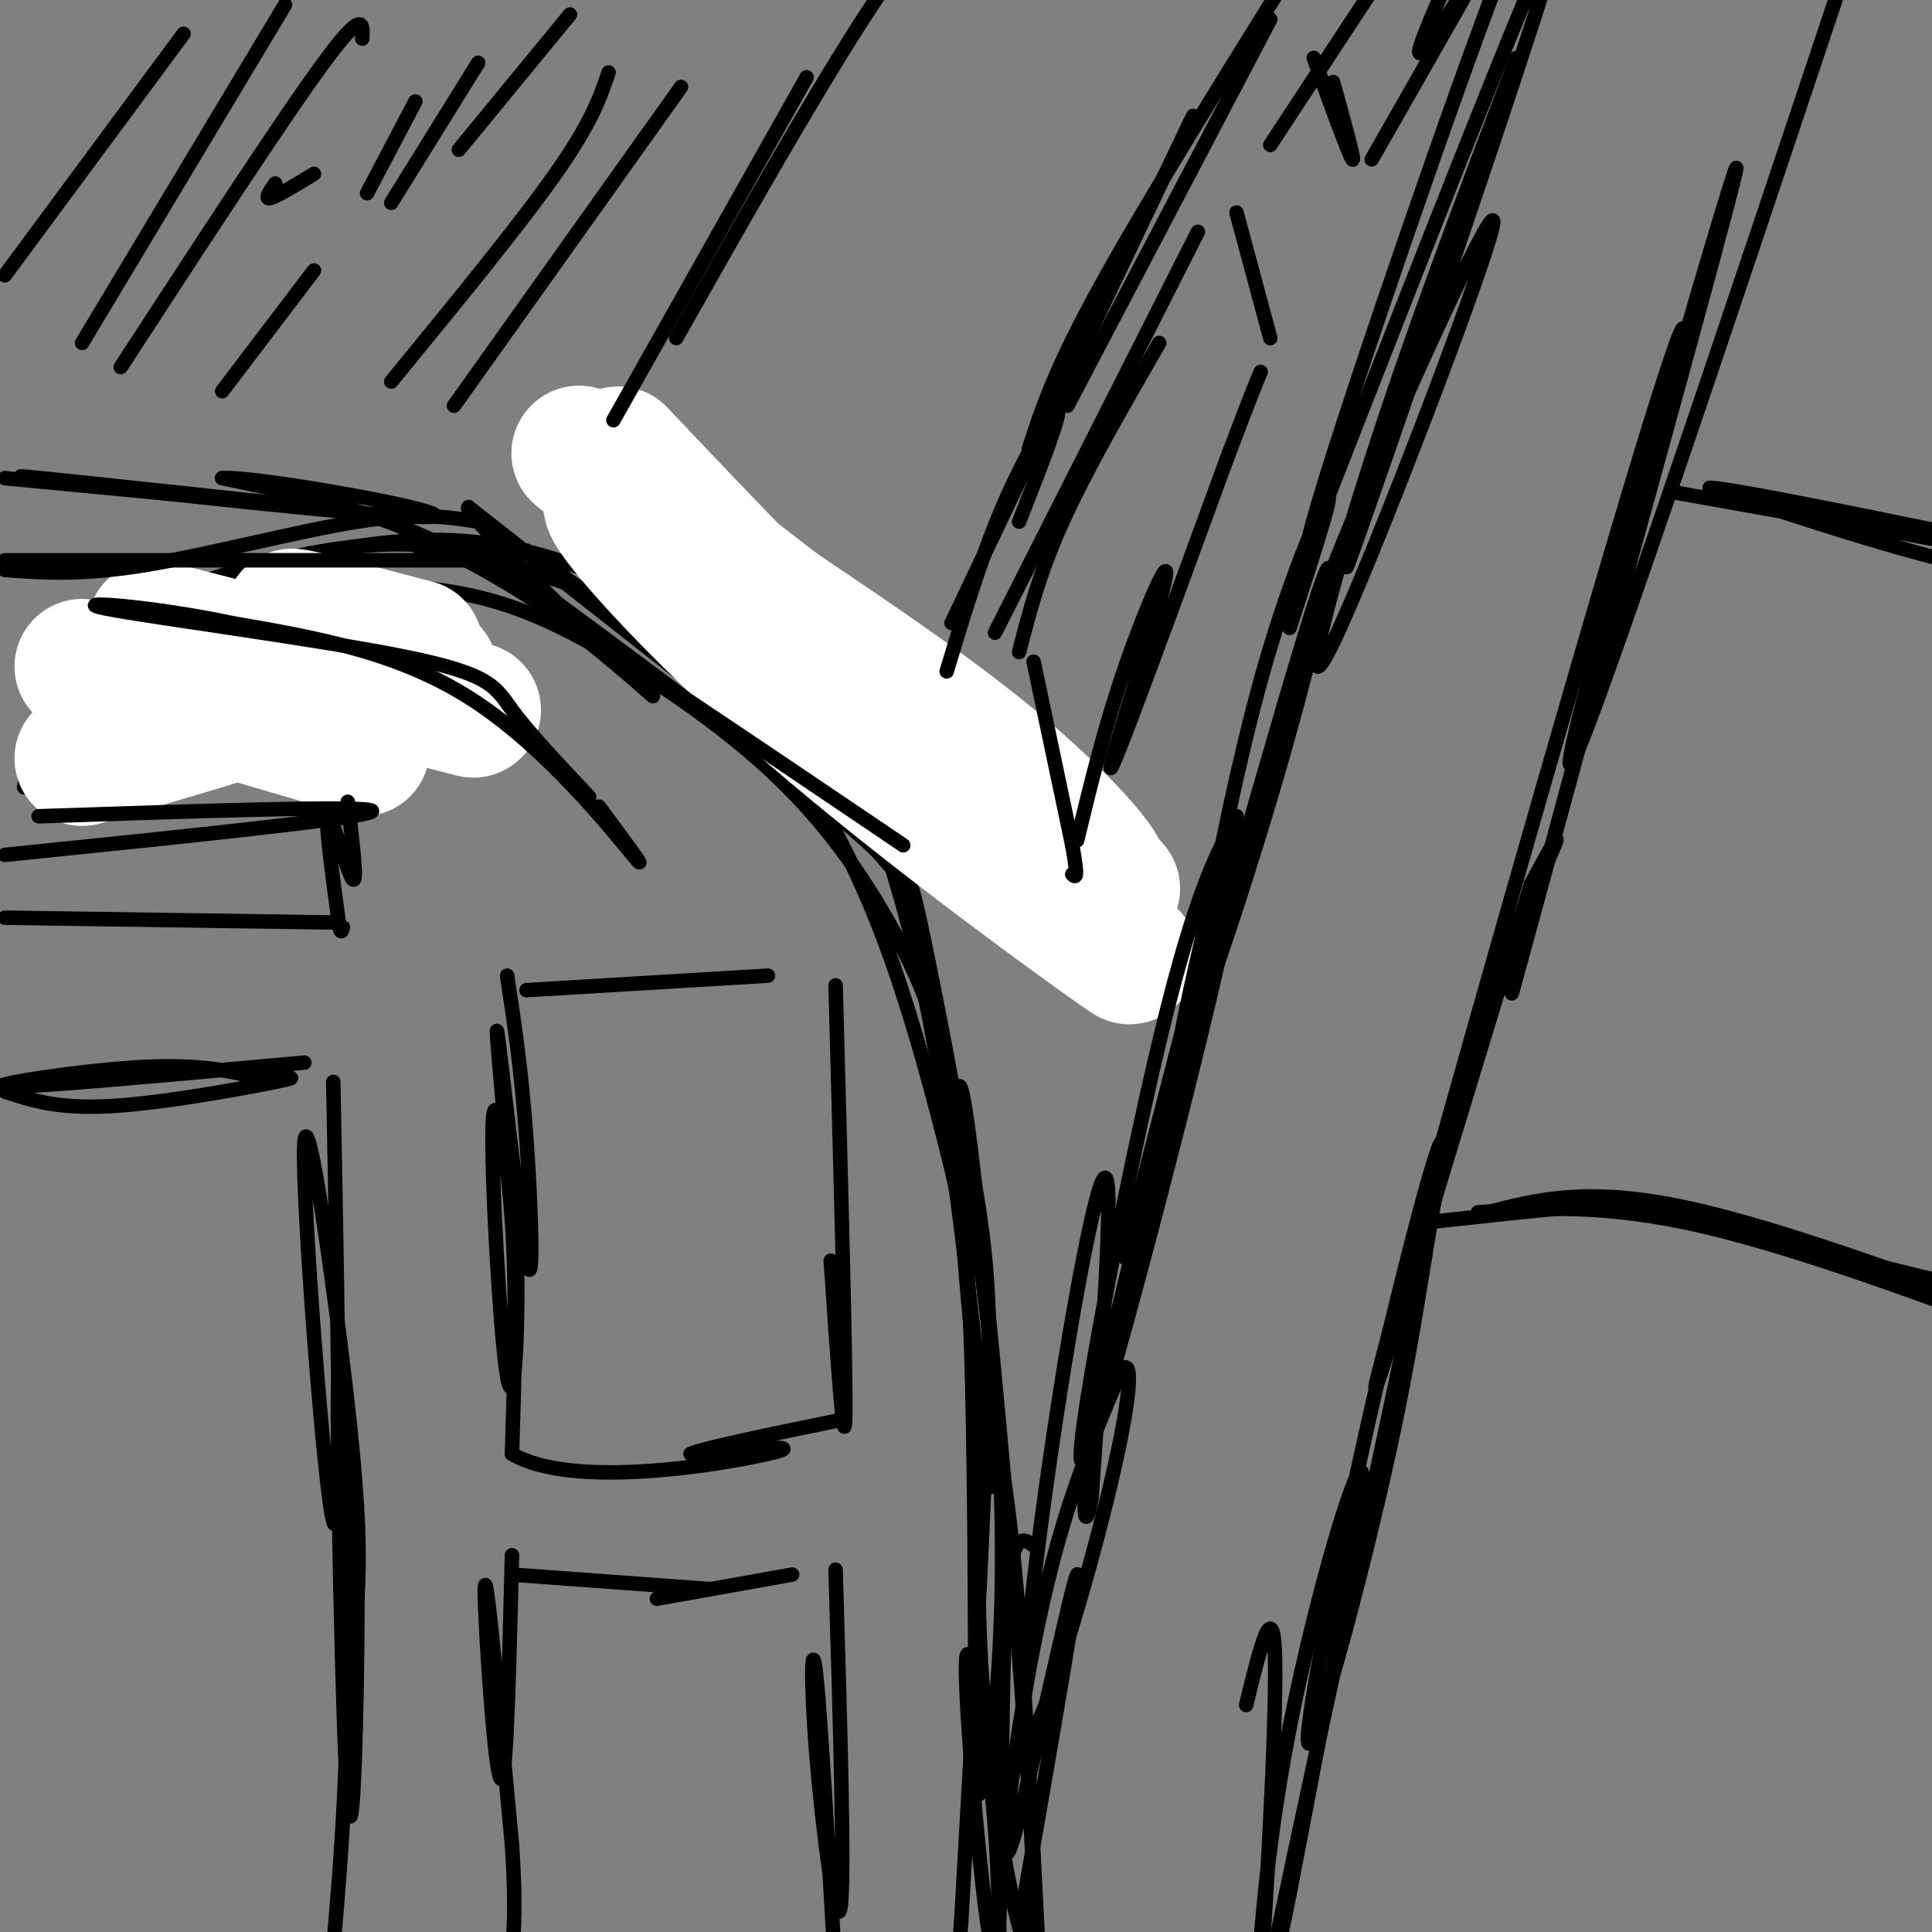 <svg viewBox='0 0 400 400' version='1.1' xmlns='http://www.w3.org/2000/svg' xmlns:xlink='http://www.w3.org/1999/xlink'><rect x="0" y="0" width="400" height="400" fill="#808080" stroke="none"/><g fill='none' stroke='rgb(0,0,0)' stroke-width='3' stroke-linecap='round' stroke-linejoin='round'><path d='M5,163c1.341,-7.175 2.683,-14.351 7,-20c4.317,-5.649 11.611,-9.772 19,-14c7.389,-4.228 14.874,-8.561 26,-12c11.126,-3.439 25.893,-5.982 39,-5c13.107,0.982 24.553,5.491 36,10'/><path d='M132,122c8.424,3.098 11.483,5.842 17,13c5.517,7.158 13.492,18.730 20,30c6.508,11.270 11.548,22.237 16,35c4.452,12.763 8.314,27.321 11,38c2.686,10.679 4.196,17.480 5,39c0.804,21.520 0.902,57.760 1,94'/><path d='M202,371c2.145,5.303 7.008,-28.441 5,-68c-2.008,-39.559 -10.886,-84.934 -15,-105c-4.114,-20.066 -3.464,-14.822 -7,-18c-3.536,-3.178 -11.260,-14.779 -20,-25c-8.740,-10.221 -18.497,-19.063 -28,-25c-9.503,-5.937 -18.751,-8.968 -28,-12'/><path d='M109,118c-7.761,-2.964 -13.162,-4.374 -20,-5c-6.838,-0.626 -15.111,-0.467 -27,2c-11.889,2.467 -27.393,7.241 -39,13c-11.607,5.759 -19.316,12.503 -18,13c1.316,0.497 11.658,-5.251 22,-11'/><path d='M27,130c7.427,-3.423 14.993,-6.479 26,-8c11.007,-1.521 25.455,-1.506 37,0c11.545,1.506 20.188,4.503 32,11c11.812,6.497 26.795,16.495 38,27c11.205,10.505 18.632,21.517 24,31c5.368,9.483 8.676,17.438 12,29c3.324,11.562 6.664,26.732 8,41c1.336,14.268 0.668,27.634 0,41'/><path d='M204,302c-0.833,22.833 -2.917,59.417 -5,96'/><path d='M199,398c-1.230,15.923 -1.804,7.732 -14,7c-12.196,-0.732 -36.014,5.995 -41,9c-4.986,3.005 8.861,2.287 20,1c11.139,-1.287 19.569,-3.144 28,-5'/><path d='M105,202c1.488,9.869 2.976,19.738 4,34c1.024,14.262 1.583,32.917 0,25c-1.583,-7.917 -5.310,-42.405 -6,-47c-0.690,-4.595 1.655,20.702 4,46'/><path d='M107,260c0.411,16.096 -0.560,33.335 -2,25c-1.440,-8.335 -3.349,-42.244 -3,-52c0.349,-9.756 2.957,4.641 4,20c1.043,15.359 0.522,31.679 0,48'/><path d='M106,301c12.489,7.467 43.711,2.133 53,0c9.289,-2.133 -3.356,-1.067 -16,0'/><path d='M143,301c2.500,-1.167 16.750,-4.083 31,-7'/><path d='M173,204c1.083,39.750 2.167,79.500 2,89c-0.167,9.500 -1.583,-11.250 -3,-32'/><path d='M109,205c0.000,0.000 50.000,-3.000 50,-3'/><path d='M112,121c-10.600,-6.889 -21.200,-13.778 -4,-1c17.200,12.778 62.200,45.222 65,46c2.800,0.778 -36.600,-30.111 -76,-61'/><path d='M97,105c-2.083,0.417 30.708,31.958 37,38c6.292,6.042 -13.917,-13.417 -33,-25c-19.083,-11.583 -37.042,-15.292 -55,-19'/><path d='M46,99c6.786,-0.583 51.250,7.458 43,8c-8.250,0.542 -69.214,-6.417 -82,-8c-12.786,-1.583 22.607,2.208 58,6'/><path d='M65,105c-1.000,0.000 -32.500,-3.000 -64,-6'/><path d='M109,114c24.679,17.321 49.357,34.643 61,43c11.643,8.357 10.250,7.750 12,14c1.750,6.250 6.643,19.357 11,43c4.357,23.643 8.179,57.821 12,92'/><path d='M205,306c0.911,8.840 -2.811,-15.059 -5,-42c-2.189,-26.941 -2.844,-56.922 1,-26c3.844,30.922 12.189,122.748 13,153c0.811,30.252 -5.911,-1.071 -9,-26c-3.089,-24.929 -2.544,-43.465 -2,-62'/><path d='M203,303c-0.381,-14.464 -0.333,-19.625 1,-16c1.333,3.625 3.952,16.036 6,37c2.048,20.964 3.524,50.482 5,80'/><path d='M102,115c27.333,20.167 54.667,40.333 69,52c14.333,11.667 15.667,14.833 17,18'/></g>
<g fill='none' stroke='rgb(255,255,255)' stroke-width='28' stroke-linecap='round' stroke-linejoin='round'><path d='M128,94c19.589,20.667 39.179,41.333 58,58c18.821,16.667 36.875,29.333 41,30c4.125,0.667 -5.679,-10.667 -19,-22c-13.321,-11.333 -30.161,-22.667 -47,-34'/><path d='M161,126c-22.036,-16.917 -53.625,-42.208 -36,-28c17.625,14.208 84.464,67.917 101,82c16.536,14.083 -17.232,-11.458 -51,-37'/><path d='M175,143c-19.896,-16.097 -44.137,-37.841 -48,-39c-3.863,-1.159 12.652,18.265 36,39c23.348,20.735 53.528,42.781 65,51c11.472,8.219 4.236,2.609 -3,-3'/><path d='M225,191c-2.500,-2.000 -7.250,-5.500 -12,-9'/><path d='M17,138c0.000,0.000 58.000,17.000 58,17'/><path d='M32,130c0.000,0.000 66.000,17.000 66,17'/><path d='M53,135c18.867,3.044 37.733,6.089 36,4c-1.733,-2.089 -24.067,-9.311 -28,-11c-3.933,-1.689 10.533,2.156 25,6'/><path d='M86,134c-7.333,4.833 -38.167,13.917 -69,23'/></g>
<g fill='none' stroke='rgb(0,0,0)' stroke-width='3' stroke-linecap='round' stroke-linejoin='round'><path d='M69,224c0.935,48.649 1.869,97.298 0,91c-1.869,-6.298 -6.542,-67.542 -6,-78c0.542,-10.458 6.298,29.869 9,54c2.702,24.131 2.351,32.065 2,40'/><path d='M74,331c0.022,21.579 -0.922,55.526 -2,42c-1.078,-13.526 -2.290,-74.526 -2,-86c0.290,-11.474 2.083,26.579 2,56c-0.083,29.421 -2.041,50.211 -4,71'/><path d='M63,220c-28.622,2.600 -57.244,5.200 -62,5c-4.756,-0.200 14.356,-3.200 27,-4c12.644,-0.800 18.822,0.600 25,2'/><path d='M53,223c6.536,0.202 10.375,-0.292 4,1c-6.375,1.292 -22.964,4.369 -34,5c-11.036,0.631 -16.518,-1.185 -22,-3'/><path d='M87,114c1.667,-1.083 3.333,-2.167 20,8c16.667,10.167 48.333,31.583 80,53'/><path d='M99,108c-6.311,-0.978 -12.622,-1.956 -25,0c-12.378,1.956 -30.822,6.844 -44,9c-13.178,2.156 -21.089,1.578 -29,1'/><path d='M16,116c43.250,0.000 86.500,0.000 84,0c-2.500,0.000 -50.750,0.000 -99,0'/><path d='M214,320c-2.528,-1.837 -5.056,-3.675 -6,18c-0.944,21.675 -0.305,66.861 -2,67c-1.695,0.139 -5.726,-44.770 -6,-58c-0.274,-13.230 3.207,5.220 5,21c1.793,15.780 1.896,28.890 2,42'/><path d='M207,410c0.333,7.000 0.167,3.500 0,0'/><path d='M106,322c-0.536,21.607 -1.071,43.214 -2,46c-0.929,2.786 -2.250,-13.250 -3,-25c-0.750,-11.750 -0.929,-19.214 0,-12c0.929,7.214 2.964,29.107 5,51'/><path d='M106,382c0.833,12.333 0.417,17.667 0,23'/><path d='M106,326c0.000,0.000 41.000,3.000 41,3'/><path d='M173,325c0.964,32.357 1.929,64.714 1,70c-0.929,5.286 -3.750,-16.500 -5,-32c-1.250,-15.500 -0.929,-24.714 0,-16c0.929,8.714 2.464,35.357 4,62'/><path d='M173,409c0.667,10.500 0.333,5.750 0,1'/><path d='M136,331c0.000,0.000 28.000,-5.000 28,-5'/><path d='M124,167c5.511,7.422 11.022,14.844 7,10c-4.022,-4.844 -17.578,-21.956 -33,-32c-15.422,-10.044 -32.711,-13.022 -50,-16'/><path d='M48,129c-17.081,-3.643 -34.785,-4.750 -26,-3c8.785,1.750 44.057,6.356 62,10c17.943,3.644 18.555,6.327 22,11c3.445,4.673 9.722,11.337 16,18'/><path d='M72,166c1.022,8.667 2.044,17.333 1,16c-1.044,-1.333 -4.156,-12.667 -5,-13c-0.844,-0.333 0.578,10.333 2,21'/><path d='M70,190c0.500,3.833 0.750,2.917 1,2'/><path d='M70,191c0.000,0.000 -69.000,-1.000 -69,-1'/><path d='M8,169c35.083,-1.167 70.167,-2.333 69,-1c-1.167,1.333 -38.583,5.167 -76,9'/><path d='M211,399c6.522,-37.351 13.043,-74.702 12,-73c-1.043,1.702 -9.651,42.456 -13,54c-3.349,11.544 -1.440,-6.123 1,-22c2.440,-15.877 5.411,-29.965 9,-42c3.589,-12.035 7.794,-22.018 12,-32'/><path d='M232,284c2.467,-3.600 2.633,3.400 -2,23c-4.633,19.600 -14.067,51.800 -17,52c-2.933,0.200 0.633,-31.600 5,-61c4.367,-29.400 9.533,-56.400 11,-54c1.467,2.400 -0.767,34.200 -3,66'/><path d='M226,310c-1.454,10.023 -3.588,2.081 4,-32c7.588,-34.081 24.900,-94.300 23,-83c-1.900,11.300 -23.012,94.119 -28,106c-4.988,11.881 6.146,-47.177 14,-81c7.854,-33.823 12.427,-42.412 17,-51'/><path d='M256,169c-4.795,20.565 -25.282,97.477 -23,91c2.282,-6.477 27.333,-96.344 37,-128c9.667,-31.656 3.949,-5.100 -4,23c-7.949,28.100 -18.128,57.743 -21,63c-2.872,5.257 1.564,-13.871 6,-33'/><path d='M251,185c2.833,-14.476 6.917,-34.167 12,-51c5.083,-16.833 11.167,-30.810 12,-31c0.833,-0.190 -3.583,13.405 -8,27'/><path d='M268,142c1.844,-7.365 3.687,-14.730 14,-39c10.313,-24.270 29.094,-65.443 27,-56c-2.094,9.443 -25.064,69.504 -33,86c-7.936,16.496 -0.839,-10.573 8,-38c8.839,-27.427 19.419,-55.214 30,-83'/><path d='M314,12c-6.512,20.214 -37.792,112.250 -35,105c2.792,-7.250 39.655,-113.786 44,-131c4.345,-17.214 -23.827,54.893 -52,127'/><path d='M271,113c-2.311,1.444 17.911,-58.444 31,-95c13.089,-36.556 19.044,-49.778 25,-63'/><path d='M127,87c0.000,0.000 40.000,-71.000 40,-71'/><path d='M140,70c13.667,-24.167 27.333,-48.333 38,-65c10.667,-16.667 18.333,-25.833 26,-35'/><path d='M196,139c3.667,-12.156 7.333,-24.311 12,-35c4.667,-10.689 10.333,-19.911 11,-19c0.667,0.911 -3.667,11.956 -8,23'/><path d='M197,129c0.000,0.000 50.000,-105.000 50,-105'/><path d='M221,84c0.000,0.000 42.000,-80.000 42,-80'/><path d='M1,57c0.000,0.000 37.000,-50.000 37,-50'/><path d='M17,71c0.000,0.000 42.000,-70.000 42,-70'/><path d='M25,76c16.833,-25.833 33.667,-51.667 42,-63c8.333,-11.333 8.167,-8.167 8,-5'/><path d='M57,38c-1.167,1.667 -2.333,3.333 -1,3c1.333,-0.333 5.167,-2.667 9,-5'/><path d='M76,40c0.000,0.000 10.000,-19.000 10,-19'/><path d='M81,42c0.000,0.000 18.000,-29.000 18,-29'/><path d='M95,31c0.000,0.000 23.000,-28.000 23,-28'/><path d='M81,79c13.250,-16.167 26.500,-32.333 34,-43c7.500,-10.667 9.250,-15.833 11,-21'/><path d='M94,84c0.000,0.000 47.000,-66.000 47,-66'/><path d='M46,81c0.000,0.000 19.000,-25.000 19,-25'/><path d='M213,93c2.667,-8.250 5.333,-16.500 15,-34c9.667,-17.500 26.333,-44.250 43,-71'/><path d='M214,137c0.000,0.000 8.000,38.000 8,38'/><path d='M222,175c1.333,7.333 0.667,6.667 0,6'/><path d='M223,174c2.851,-11.780 5.702,-23.560 10,-36c4.298,-12.440 10.042,-25.542 8,-17c-2.042,8.542 -11.869,38.726 -11,38c0.869,-0.726 12.435,-32.363 24,-64'/><path d='M254,95c5.167,-13.667 6.083,-15.833 7,-18'/><path d='M211,135c2.083,-8.167 4.167,-16.333 9,-27c4.833,-10.667 12.417,-23.833 20,-37'/><path d='M206,131c0.000,0.000 42.000,-83.000 42,-83'/><path d='M256,44c0.000,0.000 7.000,26.000 7,26'/><path d='M276,17c2.333,8.417 4.667,16.833 4,16c-0.667,-0.833 -4.333,-10.917 -8,-21'/><path d='M284,33c13.200,-23.111 26.400,-46.222 26,-46c-0.400,0.222 -14.400,23.778 -16,24c-1.600,0.222 9.200,-22.889 20,-46'/><path d='M263,30c0.000,0.000 25.000,-38.000 25,-38'/><path d='M258,353c2.876,-11.813 5.751,-23.627 6,-9c0.249,14.627 -2.129,55.694 -3,64c-0.871,8.306 -0.234,-16.148 5,-45c5.234,-28.852 15.067,-62.100 16,-58c0.933,4.100 -7.033,45.550 -15,87'/><path d='M267,392c-4.831,24.249 -9.409,41.372 -2,6c7.409,-35.372 26.805,-123.237 32,-151c5.195,-27.763 -3.810,4.577 -12,40c-8.190,35.423 -15.565,73.928 -14,74c1.565,0.072 12.069,-38.290 18,-67c5.931,-28.710 7.289,-47.768 13,-68c5.711,-20.232 15.775,-41.638 19,-49c3.225,-7.362 -0.387,-0.681 -4,6'/><path d='M317,183c-10.537,33.836 -34.879,115.426 -32,103c2.879,-12.426 32.978,-118.867 49,-173c16.022,-54.133 17.968,-55.959 10,-24c-7.968,31.959 -25.848,97.703 -30,113c-4.152,15.297 5.424,-19.851 15,-55'/><path d='M329,147c11.869,-43.012 34.042,-123.042 30,-111c-4.042,12.042 -34.298,116.155 -34,122c0.298,5.845 31.149,-86.577 62,-179'/><path d='M306,251c13.167,-0.917 26.333,-1.833 47,3c20.667,4.833 48.833,15.417 77,26'/><path d='M308,251c10.333,-2.667 20.667,-5.333 41,-1c20.333,4.333 50.667,15.667 81,27'/><path d='M347,102c41.089,7.311 82.178,14.622 94,18c11.822,3.378 -5.622,2.822 -25,-1c-19.378,-3.822 -40.689,-10.911 -62,-18'/><path d='M354,101c4.833,0.000 47.917,9.000 91,18'/><path d='M296,253c11.000,-1.200 22.000,-2.400 29,-3c7.000,-0.600 10.000,-0.600 30,4c20.000,4.600 57.000,13.800 94,23'/></g>
</svg>
